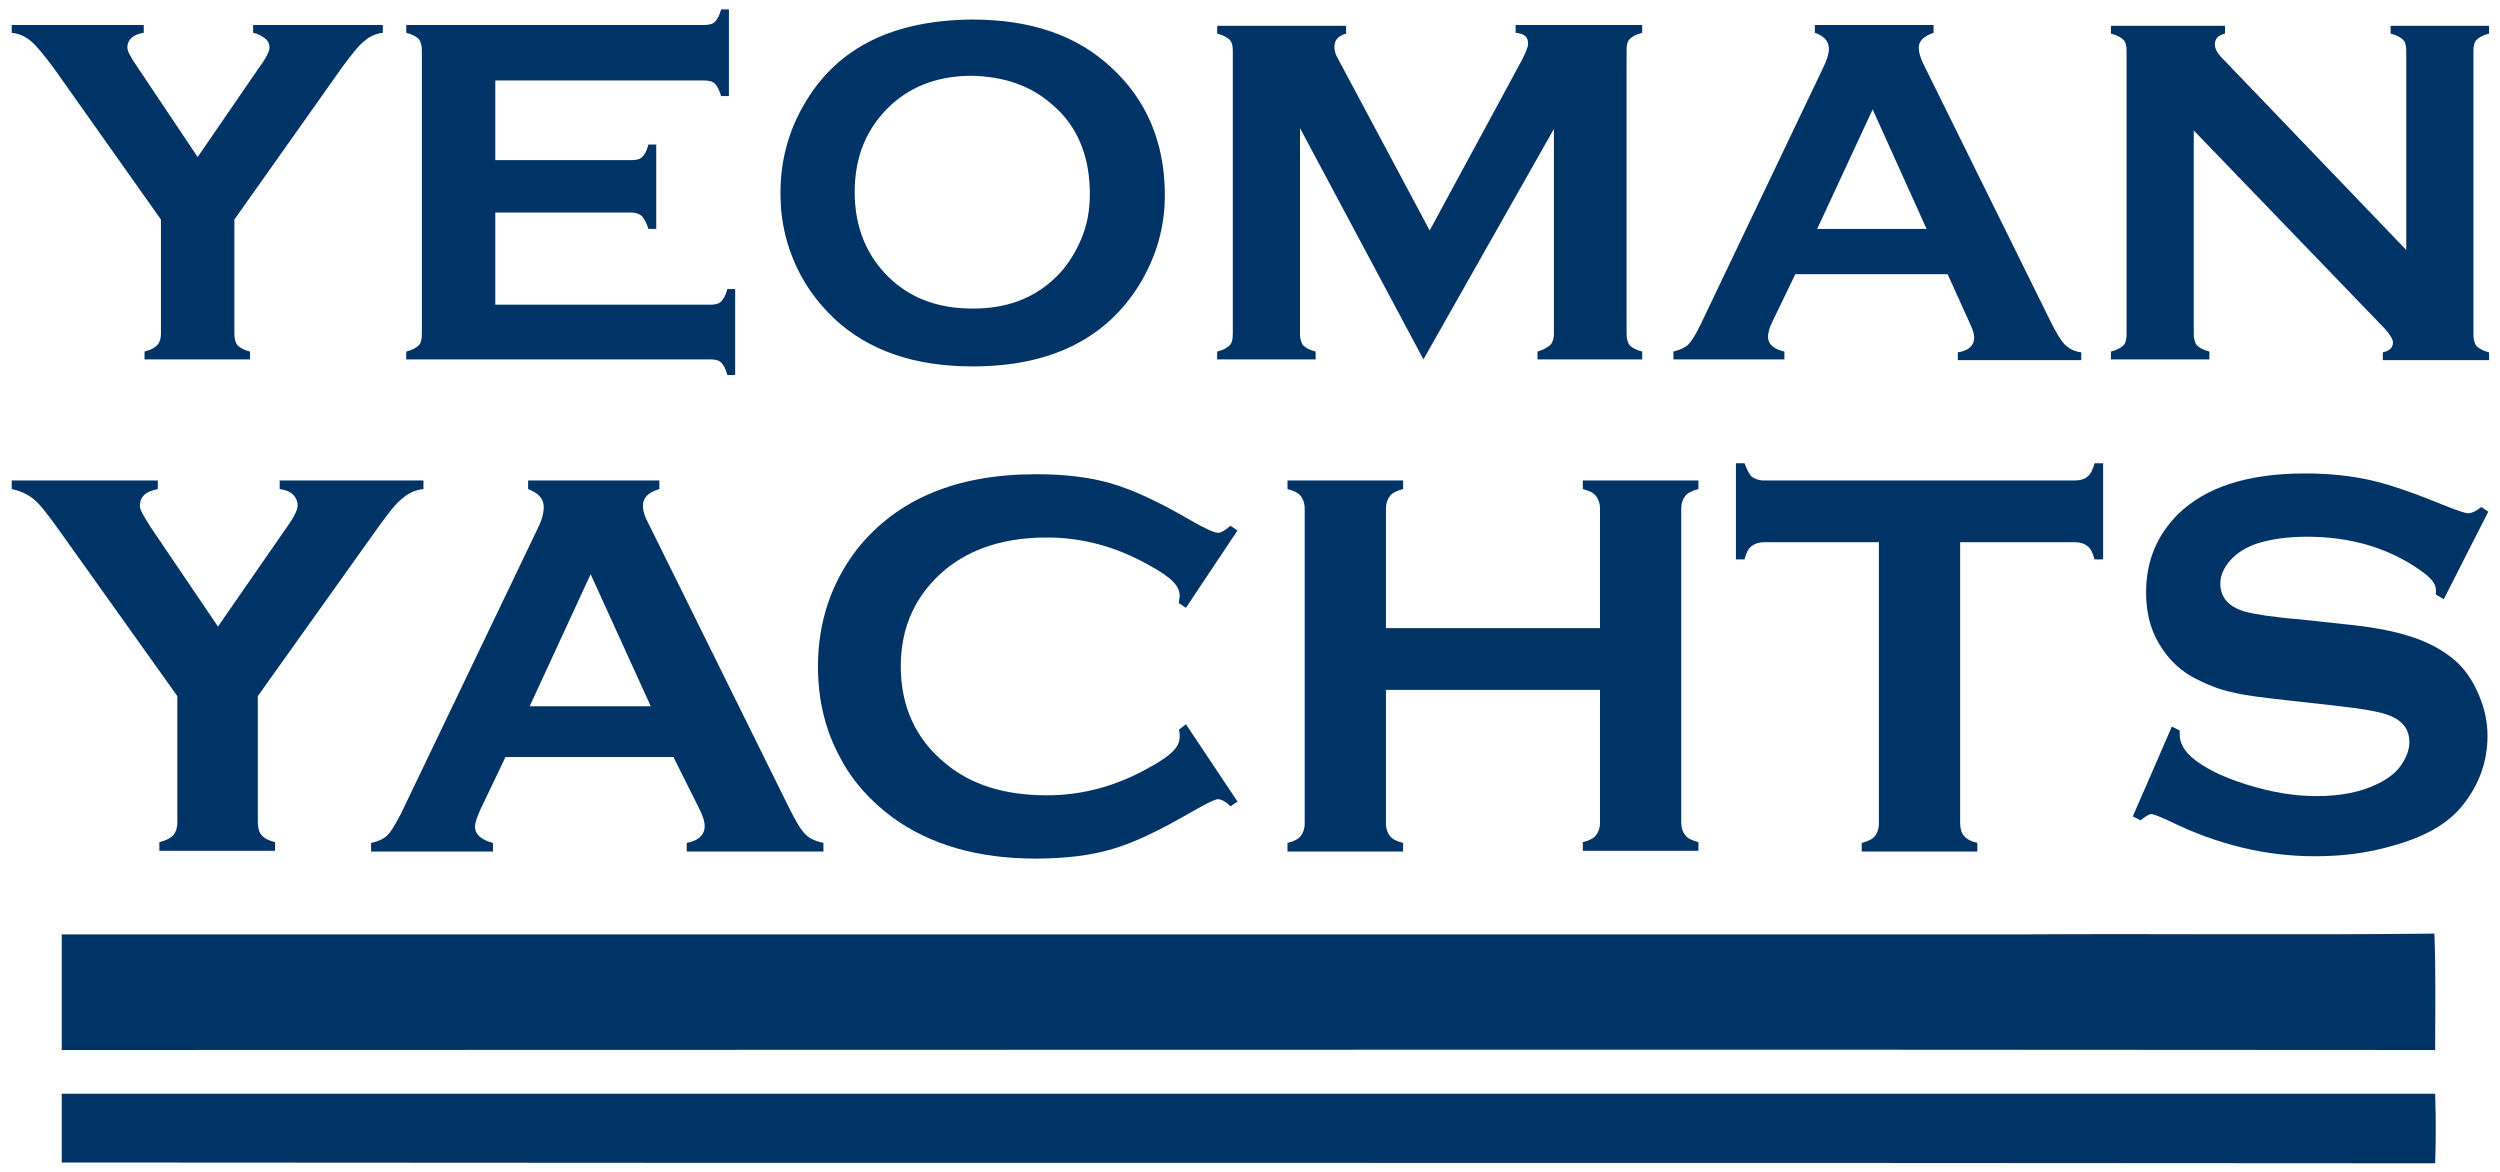 <?xml version="1.0" encoding="utf-8"?>
<!-- Generator: Adobe Illustrator 24.1.3, SVG Export Plug-In . SVG Version: 6.00 Build 0)  -->
<svg version="1.1" id="Layer_1" xmlns="http://www.w3.org/2000/svg" xmlns:xlink="http://www.w3.org/1999/xlink" x="0px" y="0px"
	 viewBox="0 0 320 150" style="enable-background:new 0 0 320 150;" xml:space="preserve">
<style type="text/css">
	.st0{fill:#014574;}
	.st1{fill:#FFFFFF;}
	.st2{fill:#065596;}
	.st3{fill:#003366;}
</style>
<g>
	<path class="st3" d="M7.9,119.6c83.9,0,167.8,0,251.7,0c17.3-0.1,34.7,0.1,52-0.1c0.2,5,0.1,9.9,0.1,14.9
		c-101.2-0.1-202.5,0-303.8,0C7.9,129.4,7.9,124.5,7.9,119.6z"/>
	<path class="st3" d="M7.9,140c101.3,0,202.5,0,303.8,0c0.1,2.9,0.1,5.9,0,8.9c-101.3-0.1-202.5,0-303.8-0.1
		C7.9,145.8,7.9,142.9,7.9,140z"/>
	<g>
		<path class="st3" d="M30,28.1v14.6c0,0.6,0.1,1.1,0.4,1.5c0.3,0.3,0.8,0.6,1.6,0.8v1H18.5v-1c0.8-0.2,1.3-0.5,1.6-0.8
			c0.3-0.3,0.5-0.8,0.5-1.5V28.1L6.8,8.6C5.6,7,4.6,5.8,4,5.3C3.3,4.7,2.5,4.3,1.5,4.2v-1h16.9v1c-1.4,0.2-2.1,0.9-2.1,1.9
			c0,0.4,0.4,1.2,1.3,2.5l7.7,11.5l7.9-11.5c0.9-1.2,1.3-2.1,1.3-2.5c0-0.5-0.2-0.9-0.6-1.2c-0.4-0.3-0.9-0.6-1.5-0.7v-1H49v1
			c-0.9,0.1-1.8,0.5-2.4,1.1C45.9,5.8,45,7,43.8,8.6L30,28.1z"/>
		<path class="st3" d="M63.4,27.2V39h27.5c0.6,0,1.1-0.1,1.4-0.4c0.3-0.3,0.6-0.8,0.8-1.6h1V48h-1c-0.2-0.8-0.5-1.3-0.8-1.6
			c-0.3-0.3-0.8-0.4-1.4-0.4H52v-1c0.8-0.2,1.3-0.5,1.6-0.8c0.3-0.3,0.4-0.8,0.4-1.5V6.5c0-0.6-0.1-1.1-0.4-1.5
			c-0.3-0.3-0.8-0.6-1.6-0.8v-1h38.1c0.6,0,1.1-0.1,1.4-0.4c0.3-0.3,0.6-0.8,0.8-1.6h1v11.1h-1c-0.2-0.7-0.5-1.3-0.8-1.6
			c-0.3-0.3-0.8-0.4-1.4-0.4H63.4v10.2h17.4c0.6,0,1.1-0.1,1.4-0.4c0.3-0.3,0.6-0.8,0.8-1.6h1v10.8h-1c-0.2-0.7-0.5-1.2-0.8-1.6
			c-0.3-0.3-0.8-0.5-1.4-0.5H63.4z"/>
		<path class="st3" d="M124.4,2.5c7.5,0,13.4,2,17.8,6.1c4.6,4.2,6.9,9.7,6.9,16.4c0,4.1-1.1,7.9-3.3,11.5
			c-4.3,6.9-11.4,10.4-21.3,10.4c-7.4,0-13.3-2-17.7-6.1c-2.3-2.2-4.1-4.7-5.3-7.7c-1.1-2.7-1.6-5.4-1.6-8.4c0-4.3,1.1-8.2,3.3-11.8
			C107.4,6,114.4,2.6,124.4,2.5z M124.4,9.7c-4.1,0-7.5,1.2-10.2,3.6c-3.2,2.9-4.8,6.6-4.8,11.3c0,4.6,1.6,8.4,4.8,11.3
			c2.7,2.4,6.1,3.6,10.3,3.6s7.5-1.2,10.2-3.6c1.6-1.4,2.8-3.2,3.7-5.3c0.8-1.9,1.1-3.8,1.1-5.8c0-4.8-1.6-8.7-4.8-11.4
			C132,11,128.6,9.8,124.4,9.7z"/>
		<path class="st3" d="M182.2,46l-15.8-29.6v26.3c0,0.6,0.1,1.1,0.4,1.5c0.3,0.3,0.8,0.6,1.6,0.8v1h-12.6v-1
			c0.8-0.2,1.3-0.5,1.6-0.8c0.3-0.3,0.4-0.8,0.4-1.5V6.5c0-0.6-0.1-1.1-0.4-1.4c-0.3-0.3-0.8-0.6-1.6-0.8v-1h16.5v1
			c-1,0.3-1.5,0.8-1.5,1.7c0,0.4,0.1,0.9,0.4,1.4L183,29.5l11.8-21.8c0.5-1,0.8-1.7,0.8-2.1c0-0.9-0.5-1.3-1.6-1.4v-1h16.2v1
			c-0.8,0.2-1.3,0.5-1.6,0.8c-0.3,0.3-0.4,0.8-0.4,1.4v36.3c0,0.6,0.1,1.1,0.4,1.5c0.3,0.3,0.8,0.6,1.6,0.8v1h-13.4v-1
			c0.7-0.2,1.2-0.5,1.6-0.8c0.3-0.3,0.5-0.8,0.5-1.5V16.5L182.2,46z"/>
		<path class="st3" d="M249.3,35.1h-19.5l-2.9,6c-0.4,0.8-0.6,1.5-0.6,2c0,0.9,0.7,1.6,2.1,1.9v1h-14.2v-1c0.8-0.2,1.5-0.5,1.9-0.9
			c0.4-0.4,0.9-1.2,1.5-2.4l15.7-32.9c0.5-1,0.8-1.9,0.8-2.5c0-1-0.6-1.7-1.8-2.1v-1h15.2v1c-1.2,0.4-1.9,1-1.9,1.9
			c0,0.6,0.2,1.3,0.6,2.1l16.3,33c0.7,1.4,1.3,2.4,1.8,2.9c0.5,0.5,1.2,0.9,2.1,1v1h-15.8v-1c1.4-0.2,2.1-0.9,2.1-1.9
			c0-0.4-0.2-1.1-0.6-1.9L249.3,35.1z M246.6,29.3L239.7,14l-7.1,15.3H246.6z"/>
		<path class="st3" d="M280.8,16.7v26c0,0.6,0.1,1.1,0.4,1.5c0.3,0.3,0.8,0.6,1.6,0.8v1h-12.6v-1c0.8-0.2,1.3-0.5,1.6-0.8
			c0.3-0.3,0.4-0.8,0.4-1.5V6.5c0-0.6-0.1-1.1-0.4-1.4c-0.3-0.3-0.8-0.6-1.6-0.8v-1h14.6v1c-0.9,0.2-1.3,0.7-1.3,1.4
			c0,0.5,0.3,1.1,0.9,1.7l23.6,24.6V6.5c0-0.6-0.1-1.1-0.4-1.4c-0.3-0.3-0.8-0.6-1.6-0.8v-1h12.6v1c-0.8,0.2-1.3,0.5-1.6,0.8
			c-0.3,0.3-0.4,0.8-0.4,1.4v36.3c0,0.6,0.1,1.1,0.4,1.5c0.3,0.3,0.8,0.6,1.6,0.8v1H305v-1c0.9-0.2,1.3-0.6,1.3-1.3
			c0-0.4-0.5-1.2-1.5-2.2L280.8,16.7z"/>
	</g>
	<g>
		<path class="st3" d="M33,89.1v16.2c0,0.7,0.2,1.3,0.5,1.6c0.3,0.4,0.9,0.7,1.7,0.9v1.1H20.4v-1.1c0.8-0.2,1.4-0.5,1.8-0.9
			c0.3-0.4,0.5-0.9,0.5-1.6V89.1L7.3,67.5C6,65.7,5,64.4,4.2,63.8c-0.8-0.6-1.7-1-2.7-1.2v-1.1h18.7v1.1c-1.6,0.3-2.3,1-2.3,2.2
			c0,0.4,0.5,1.3,1.4,2.7l8.6,12.7l8.8-12.7c1-1.4,1.4-2.3,1.4-2.8c0-0.5-0.2-1-0.6-1.4c-0.4-0.4-1-0.6-1.7-0.7v-1.1h18.4v1.1
			c-1,0.1-1.9,0.5-2.7,1.2c-0.8,0.6-1.8,1.9-3.1,3.7L33,89.1z"/>
		<path class="st3" d="M86.2,96.9H64.7l-3.2,6.7c-0.4,0.9-0.7,1.7-0.7,2.2c0,1,0.8,1.7,2.3,2.1v1.1H47.5v-1.1c0.9-0.2,1.6-0.5,2.1-1
			c0.5-0.5,1-1.4,1.7-2.7l17.5-36.5c0.6-1.2,0.8-2.1,0.8-2.8c0-1.1-0.7-1.8-2-2.3v-1.1h16.8v1.1c-1.4,0.4-2.1,1.1-2.1,2.1
			c0,0.7,0.2,1.4,0.7,2.3l18.1,36.6c0.8,1.6,1.4,2.6,2,3.2c0.6,0.6,1.4,0.9,2.3,1.1v1.1H87.9v-1.1c1.5-0.3,2.3-1,2.3-2.2
			c0-0.5-0.2-1.2-0.7-2.2L86.2,96.9z M83.3,90.4l-7.7-16.9l-7.8,16.9H83.3z"/>
		<path class="st3" d="M151.8,92.7l6.6,9.9l-0.9,0.6c-0.6-0.6-1.2-0.9-1.6-0.9c-0.4,0-1.6,0.6-3.5,1.7c-4,2.3-7.3,3.9-10.1,4.7
			c-2.7,0.8-6,1.2-9.7,1.2c-7.5,0-13.6-1.8-18.4-5.3c-2.8-2.1-5.1-4.6-6.7-7.7c-1.9-3.5-2.8-7.4-2.8-11.6c0-5.7,1.7-10.7,5-15
			c5.1-6.4,12.7-9.6,22.9-9.6c3.8,0,7,0.4,9.7,1.2c2.7,0.8,6,2.3,10.1,4.7c1.9,1.1,3.1,1.6,3.5,1.6c0.4,0,0.9-0.3,1.6-0.9l0.9,0.6
			l-6.6,9.9l-0.9-0.6c0-0.4,0.1-0.7,0.1-0.9c0-0.7-0.3-1.3-0.9-1.9c-0.6-0.6-1.6-1.3-3.1-2.1c-4.1-2.3-8.4-3.5-13-3.5
			c-5.4,0-9.7,1.4-13,4.1c-3.8,3.2-5.7,7.3-5.7,12.4c0,5.1,1.9,9.3,5.7,12.4c3.2,2.7,7.5,4.1,13,4.1c4.6,0,8.9-1.2,13-3.5
			c1.5-0.8,2.5-1.5,3.1-2.1c0.6-0.6,0.9-1.2,0.9-1.9c0-0.3,0-0.6-0.1-0.9L151.8,92.7z"/>
		<path class="st3" d="M204.8,88.3h-27.4v17.1c0,0.7,0.2,1.2,0.5,1.6c0.3,0.4,0.9,0.7,1.7,0.9v1.1h-14.8v-1.1
			c0.8-0.2,1.4-0.5,1.7-0.9c0.3-0.4,0.5-0.9,0.5-1.6V65.1c0-0.7-0.2-1.2-0.5-1.6c-0.3-0.4-0.9-0.7-1.7-0.9v-1.1h14.8v1.1
			c-0.8,0.2-1.4,0.5-1.7,0.9c-0.3,0.4-0.5,0.9-0.5,1.6v15.3h27.4V65.1c0-0.7-0.2-1.2-0.5-1.6c-0.3-0.4-0.9-0.7-1.7-0.9v-1.1h14.8
			v1.1c-0.8,0.2-1.4,0.5-1.7,0.9c-0.3,0.4-0.5,0.9-0.5,1.6v40.2c0,0.7,0.2,1.2,0.5,1.6c0.3,0.4,0.9,0.7,1.7,0.9v1.1h-14.8v-1.1
			c0.8-0.2,1.4-0.5,1.7-0.9c0.3-0.4,0.5-0.9,0.5-1.6V88.3z"/>
		<path class="st3" d="M250.9,69.4v36c0,0.7,0.2,1.3,0.5,1.6c0.3,0.4,0.9,0.7,1.7,0.9v1.1h-14.8v-1.1c0.8-0.2,1.4-0.5,1.7-0.9
			c0.3-0.4,0.5-0.9,0.5-1.6v-36h-14.7c-0.7,0-1.2,0.2-1.6,0.5c-0.4,0.3-0.7,0.9-0.9,1.7h-1.1V59.3h1.1c0.3,0.8,0.6,1.4,0.9,1.7
			c0.4,0.3,0.9,0.5,1.6,0.5h39.8c0.7,0,1.3-0.2,1.6-0.5c0.4-0.3,0.7-0.9,0.9-1.7h1.1v12.3h-1.1c-0.2-0.8-0.5-1.4-0.9-1.7
			c-0.4-0.3-0.9-0.5-1.6-0.5H250.9z"/>
		<path class="st3" d="M318.5,65.5l-5.7,11.2l-1-0.6c0-0.2,0-0.4,0-0.6c0-0.8-0.7-1.6-2-2.5c-4.1-2.9-9-4.3-14.5-4.3
			c-2.5,0-4.6,0.3-6.5,0.9c-1.4,0.5-2.5,1.2-3.3,2.1c-0.8,0.9-1.3,1.9-1.3,3c0,1.8,1.1,3,3.2,3.6c1.1,0.3,3.5,0.7,7.2,1l5.5,0.6
			c3.2,0.3,5.9,0.8,7.9,1.4c2,0.6,3.8,1.4,5.3,2.5c1.6,1.1,2.8,2.6,3.7,4.5c0.9,1.9,1.4,3.8,1.4,5.9c0,3.3-1.1,6.3-3.2,8.9
			c-1.9,2.4-5,4.1-9.1,5.2c-3.1,0.9-6.3,1.3-9.8,1.3c-6.3,0-12.5-1.5-18.6-4.5c-1.3-0.6-2.1-0.9-2.3-0.9c-0.3,0-0.8,0.3-1.4,0.8
			l-1-0.5L278,93l1,0.5c0,0.2,0,0.4,0,0.5c0,1,0.5,2,1.5,2.9c1.5,1.3,3.8,2.5,7,3.5c3.2,1,6.1,1.5,9,1.5c3.1,0,5.7-0.5,7.9-1.6
			c1.2-0.6,2.2-1.3,2.9-2.3c0.7-1,1.1-2,1.1-3c0-1.6-0.8-2.7-2.5-3.4c-1.2-0.5-3.6-0.9-7.2-1.3l-5.4-0.6c-3.6-0.4-6.1-0.7-7.6-1.1
			c-1.5-0.3-3-0.9-4.4-1.6c-2.1-1-3.8-2.6-5-4.7c-1.1-1.9-1.6-4-1.6-6.5c0-4,1.4-7.3,4.1-10c3.6-3.5,9-5.2,16.3-5.2
			c3,0,5.9,0.3,8.5,0.9c2.6,0.6,5.9,1.8,9.8,3.4c1.3,0.5,2.2,0.8,2.5,0.8c0.5,0,1.1-0.3,1.7-0.8L318.5,65.5z"/>
	</g>
</g>
</svg>
